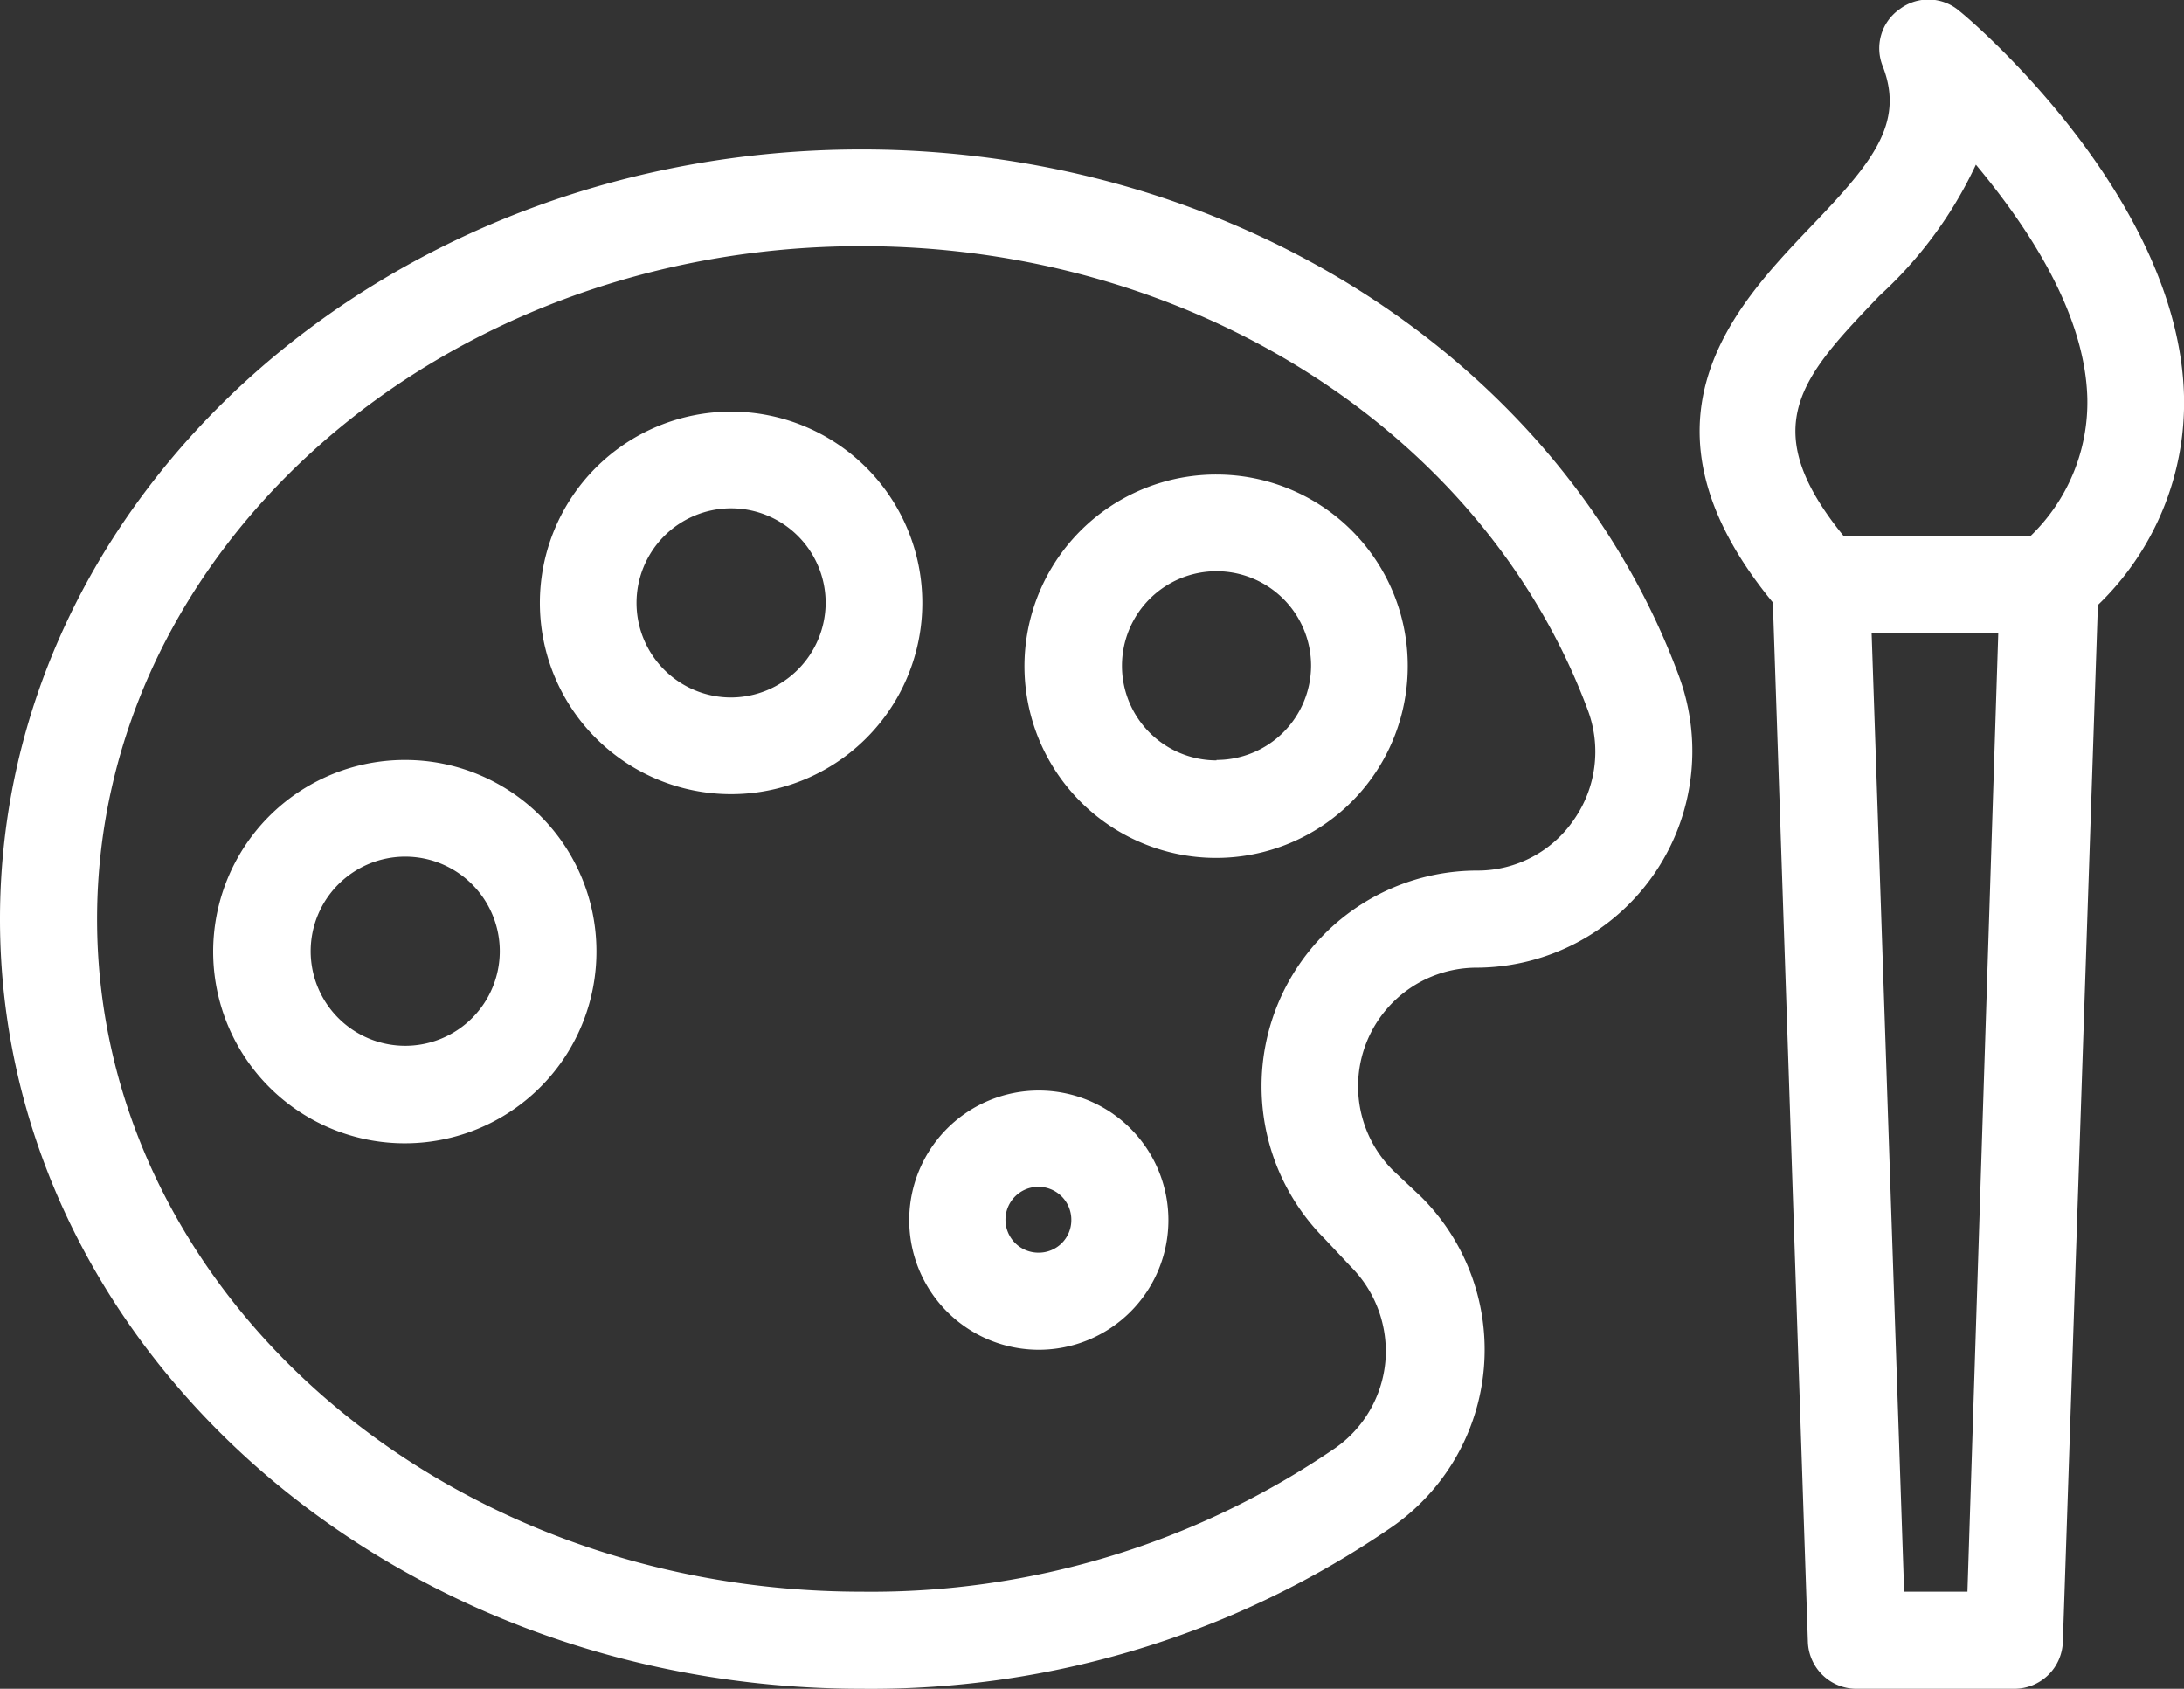 <svg xmlns="http://www.w3.org/2000/svg" width="51.74" height="40" viewBox="0 0 51.74 40"><rect x="0" y="0" width="51.74" height="40" fill="#333333" stroke="none"/><path d="M20.41,3.54C9.15,3.54,0,11.71,0,21.77S9.15,40,20.41,40A21.77,21.77,0,0,0,33,36.15a5.11,5.11,0,0,0,.67-7.8L33,27.72a2.81,2.81,0,0,1,2-4.8A5.13,5.13,0,0,0,39.77,16C37,8.54,29.21,3.54,20.41,3.54ZM37.29,19.41A2.76,2.76,0,0,1,35,20.62a5.11,5.11,0,0,0-3.62,8.72L32,30a2.84,2.84,0,0,1,.82,2.25,2.81,2.81,0,0,1-1.19,2.05A19.45,19.45,0,0,1,20.41,37.7c-10,0-18.11-7.15-18.11-15.93S10.42,5.83,20.41,5.83c7.84,0,14.76,4.41,17.21,11A2.81,2.81,0,0,1,37.29,19.41Z" fill="#fff"/><path d="M28.82,11.24a4.54,4.54,0,1,0,4.53,4.53A4.53,4.53,0,0,0,28.82,11.24Zm0,6.77a2.24,2.24,0,1,1,2.24-2.24A2.24,2.24,0,0,1,28.82,18Z" fill="#fff"/><path d="M21.85,14.28a4.53,4.53,0,1,0-4.53,4.53A4.53,4.53,0,0,0,21.85,14.28Zm-4.53,2.24a2.24,2.24,0,1,1,2.24-2.24A2.25,2.25,0,0,1,17.32,16.52Z" fill="#fff"/><path d="M9.6,18a4.54,4.54,0,1,0,4.53,4.53A4.53,4.53,0,0,0,9.6,18Zm0,6.77a2.24,2.24,0,1,1,2.24-2.24A2.24,2.24,0,0,1,9.6,24.77Z" fill="#fff"/><path d="M24.61,25.83a3.07,3.07,0,1,0,3.07,3.07A3.07,3.07,0,0,0,24.61,25.83Zm0,3.84a.78.78,0,1,1,.77-.77A.77.77,0,0,1,24.61,29.67Z" fill="#fff"/><path d="M51.74,9.38C51.62,4.64,46.65.44,46.43.27A1.13,1.13,0,0,0,45,.22a1.13,1.13,0,0,0-.4,1.34c.54,1.38-.27,2.32-1.75,3.86C41.11,7.25,38.49,10,42,14.27l.83,24.62A1.15,1.15,0,0,0,44,40h3.72a1.15,1.15,0,0,0,1.15-1.11l.83-24.56A6.65,6.65,0,0,0,51.74,9.38ZM44.53,7a9.82,9.82,0,0,0,2.28-3.1C48,5.33,49.4,7.38,49.45,9.44A4.4,4.4,0,0,1,48.1,12.7H43.68C41.56,10.1,42.7,8.91,44.53,7ZM46.61,37.7h-1.5L44.34,15h3Z" fill="#fff"/></svg>